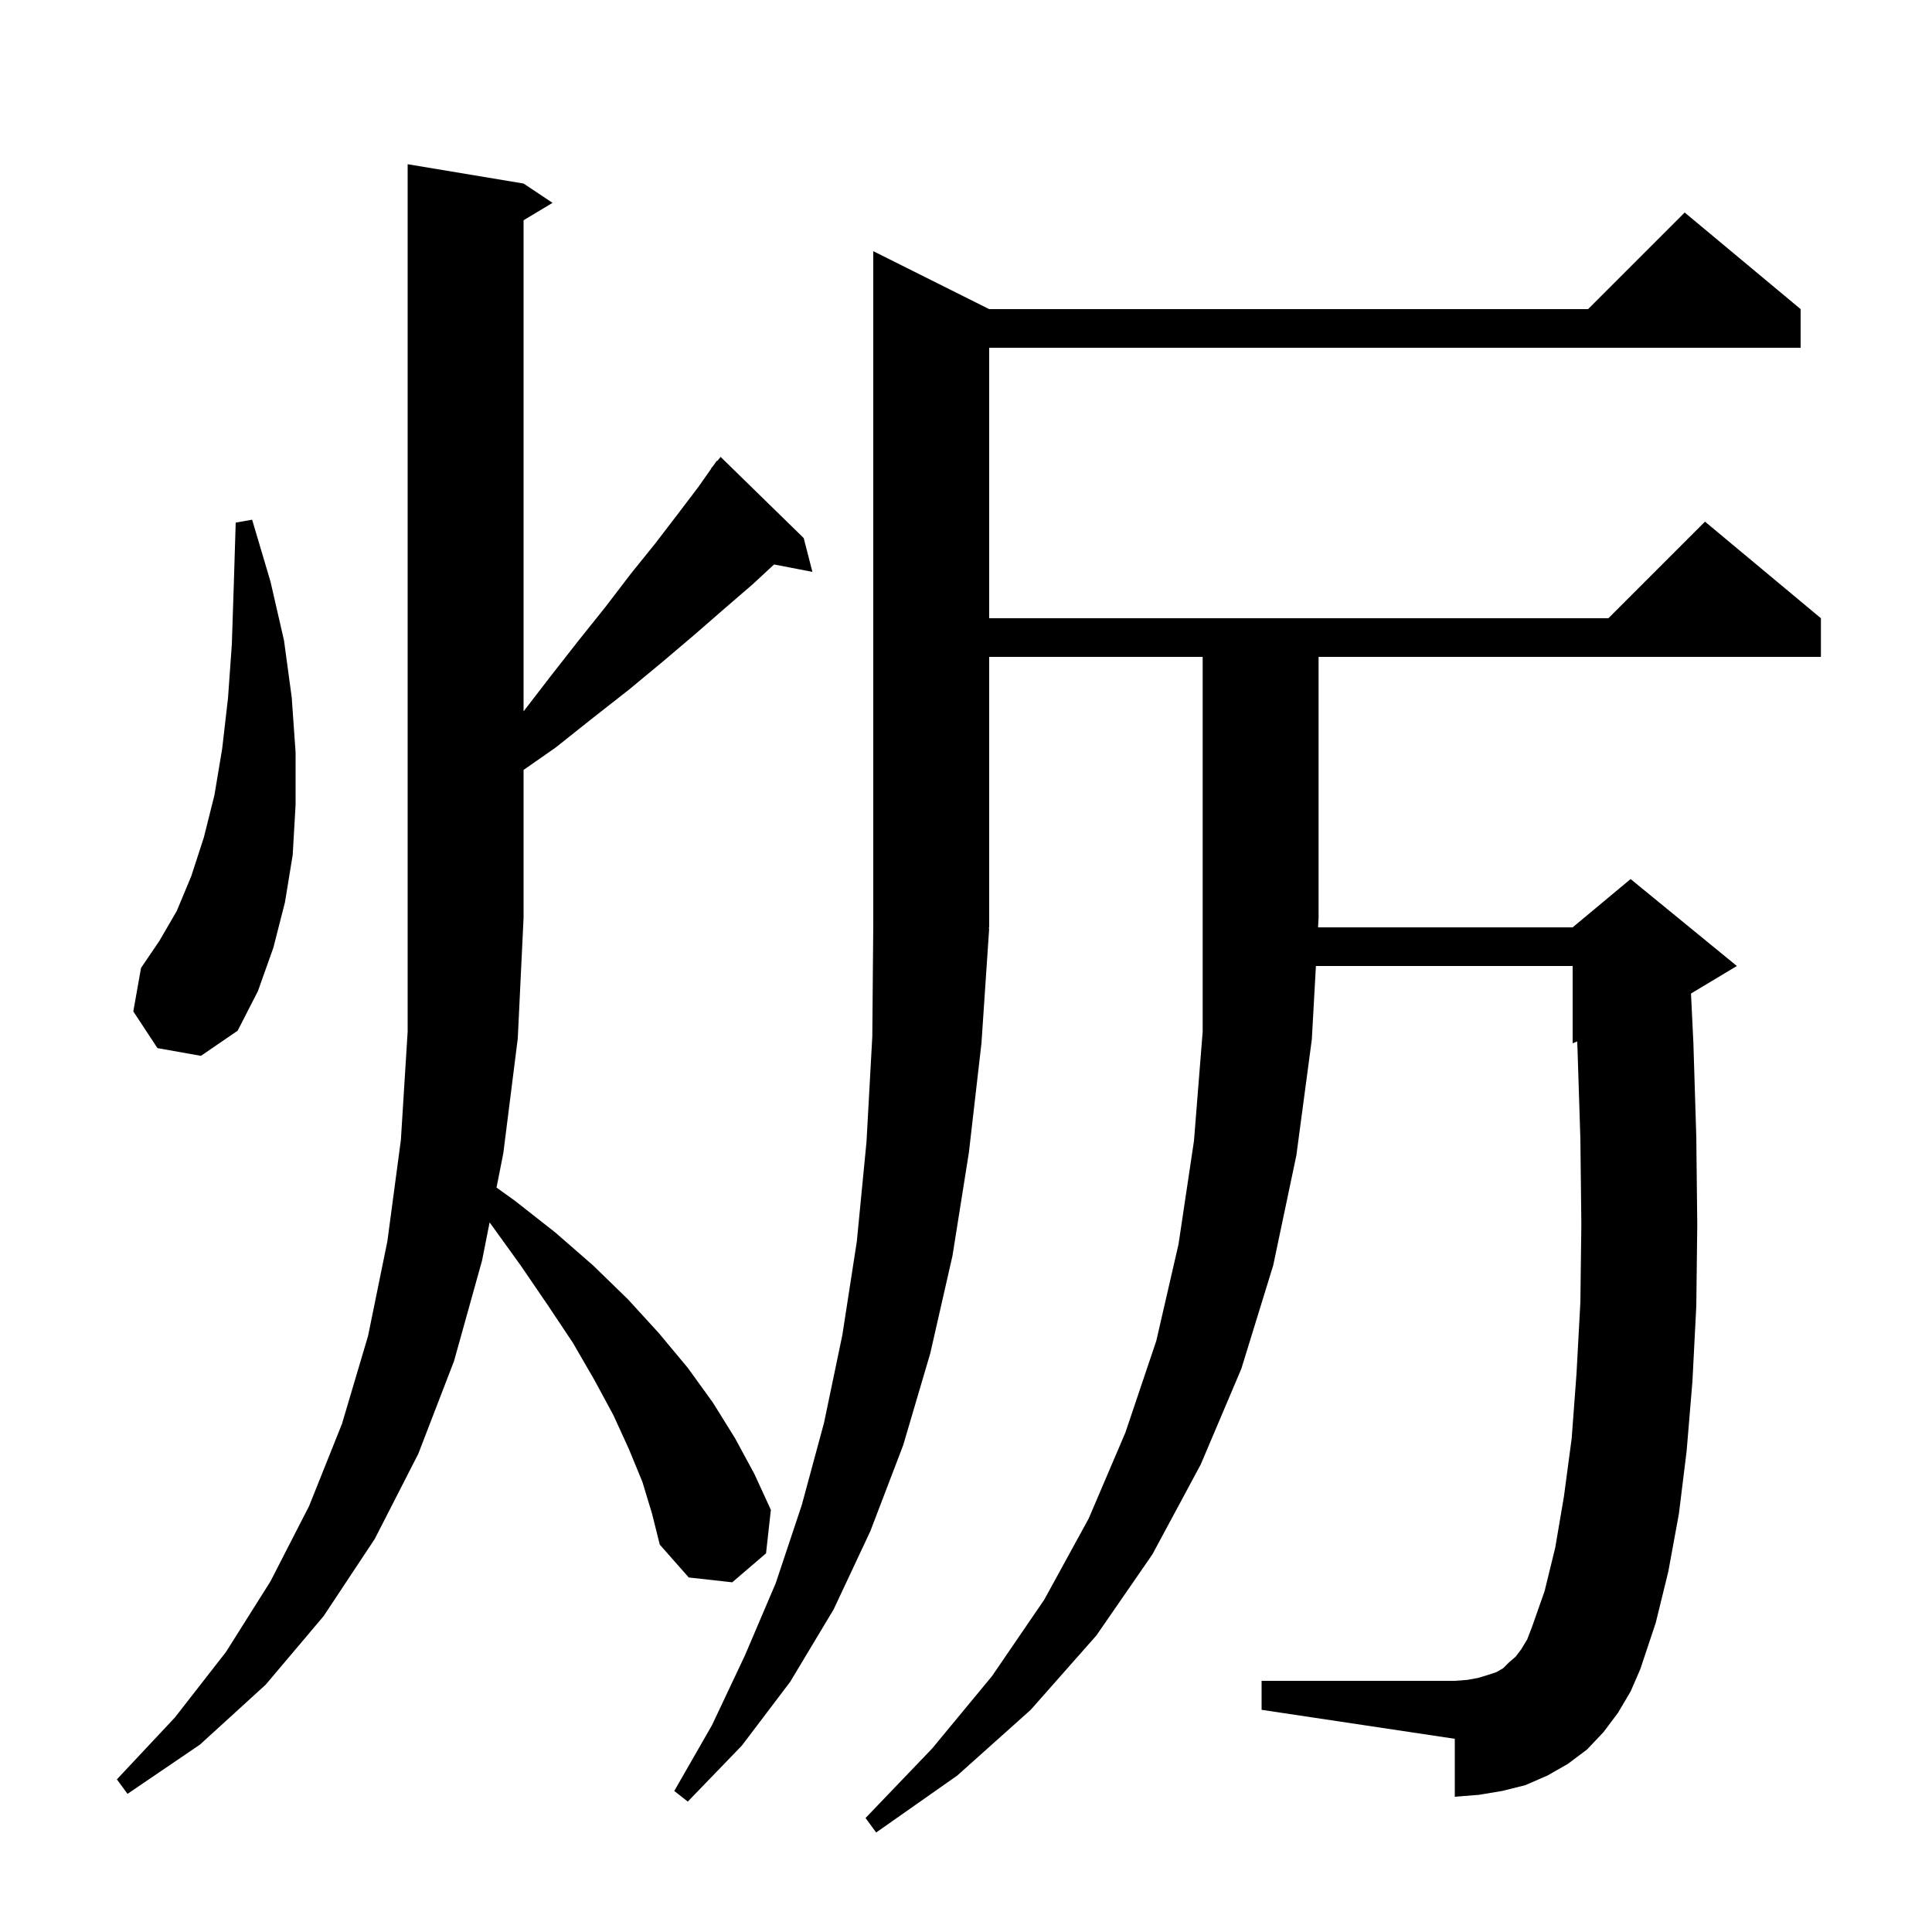 <svg xmlns="http://www.w3.org/2000/svg" xmlns:xlink="http://www.w3.org/1999/xlink" version="1.1" baseProfile="full" viewBox="0 0 200 200" width="200" height="200"><g fill="currentColor"><path d="M 167.5 177.3 L 166.0 179.3 L 164.3 181.1 L 162.3 182.6 L 160.2 183.8 L 157.9 184.8 L 155.5 185.4 L 153.1 185.8 L 150.6 186.0 L 150.6 180.0 L 130.6 177.0 L 130.6 174.0 L 150.6 174.0 L 151.9 173.9 L 153.0 173.7 L 154.0 173.4 L 154.9 173.1 L 155.6 172.7 L 156.2 172.1 L 156.9 171.5 L 157.5 170.7 L 158.1 169.7 L 158.6 168.4 L 159.9 164.7 L 161.0 160.2 L 161.9 154.9 L 162.7 148.9 L 163.2 142.2 L 163.6 134.8 L 163.7 126.7 L 163.6 117.9 L 163.3 108.5 L 163.266 107.806 L 162.8 108.0 L 162.8 100.0 L 136.222 100.0 L 135.8 107.6 L 134.2 119.6 L 131.8 131.0 L 128.5 141.7 L 124.3 151.6 L 119.3 160.9 L 113.5 169.3 L 106.7 177.0 L 99.1 183.8 L 90.7 189.7 L 89.6 188.2 L 96.5 181.0 L 102.7 173.5 L 108.1 165.6 L 112.7 157.2 L 116.5 148.3 L 119.7 138.8 L 122.0 128.8 L 123.6 118.1 L 124.5 106.8 L 124.5 68.0 L 102.4 68.0 L 102.4 96.0 L 102.334 96.098 L 102.4 96.1 L 101.6 108.0 L 100.3 119.3 L 98.6 130.0 L 96.3 140.1 L 93.5 149.6 L 90.1 158.5 L 86.3 166.6 L 81.8 174.1 L 76.8 180.7 L 71.2 186.5 L 69.8 185.4 L 73.7 178.6 L 77.1 171.4 L 80.3 163.9 L 83.0 155.8 L 85.3 147.3 L 87.2 138.2 L 88.7 128.5 L 89.7 118.2 L 90.3 107.3 L 90.4 95.8 L 90.4 26.0 L 102.4 32.0 L 164.4 32.0 L 174.4 22.0 L 186.4 32.0 L 186.4 36.0 L 102.4 36.0 L 102.4 64.0 L 166.5 64.0 L 176.5 54.0 L 188.5 64.0 L 188.5 68.0 L 136.5 68.0 L 136.5 95.0 L 136.444 96.0 L 162.8 96.0 L 168.8 91.0 L 179.8 100.0 L 175.052 102.849 L 175.3 108.0 L 175.6 117.7 L 175.7 126.8 L 175.6 135.2 L 175.2 143.0 L 174.6 150.2 L 173.8 156.7 L 172.7 162.7 L 171.4 168.0 L 169.8 172.8 L 168.8 175.1 Z M 66.5 153.4 L 65.1 150.0 L 63.5 146.5 L 61.5 142.8 L 59.3 139.0 L 56.7 135.1 L 53.9 131.0 L 50.8 126.7 L 50.684 126.545 L 49.9 130.5 L 47.0 140.9 L 43.3 150.5 L 38.8 159.3 L 33.5 167.3 L 27.5 174.4 L 20.7 180.6 L 13.2 185.7 L 12.1 184.2 L 18.1 177.8 L 23.4 171.0 L 28.0 163.7 L 32.0 155.9 L 35.4 147.4 L 38.1 138.3 L 40.1 128.5 L 41.5 118.0 L 42.2 106.8 L 42.2 17.0 L 54.2 19.0 L 57.2 21.0 L 54.2 22.8 L 54.2 73.64 L 57.0 70.0 L 59.9 66.3 L 62.7 62.8 L 65.3 59.4 L 67.8 56.3 L 70.1 53.3 L 72.3 50.4 L 73.624 48.518 L 73.6 48.5 L 73.838 48.214 L 74.2 47.7 L 74.238 47.734 L 74.6 47.3 L 83.2 55.7 L 84.1 59.2 L 80.131 58.434 L 77.9 60.5 L 75.0 63.0 L 71.9 65.7 L 68.6 68.5 L 65.1 71.4 L 61.4 74.3 L 57.5 77.4 L 54.2 79.702 L 54.2 95.0 L 53.6 107.5 L 52.1 119.4 L 51.399 122.936 L 53.3 124.3 L 57.5 127.6 L 61.4 131.0 L 65.0 134.5 L 68.2 138.0 L 71.2 141.6 L 73.8 145.2 L 76.1 148.9 L 78.1 152.6 L 79.8 156.3 L 79.3 160.8 L 75.8 163.8 L 71.3 163.3 L 68.3 159.9 L 67.5 156.7 Z M 16.3 108.5 L 13.8 104.7 L 14.6 100.2 L 16.5 97.4 L 18.3 94.3 L 19.8 90.7 L 21.1 86.7 L 22.2 82.3 L 23.0 77.5 L 23.6 72.3 L 24.0 66.7 L 24.2 60.6 L 24.4 54.1 L 26.1 53.8 L 28.0 60.2 L 29.4 66.3 L 30.2 72.2 L 30.6 77.9 L 30.6 83.3 L 30.3 88.5 L 29.5 93.4 L 28.3 98.1 L 26.7 102.6 L 24.6 106.7 L 20.8 109.3 Z "/></g></svg>